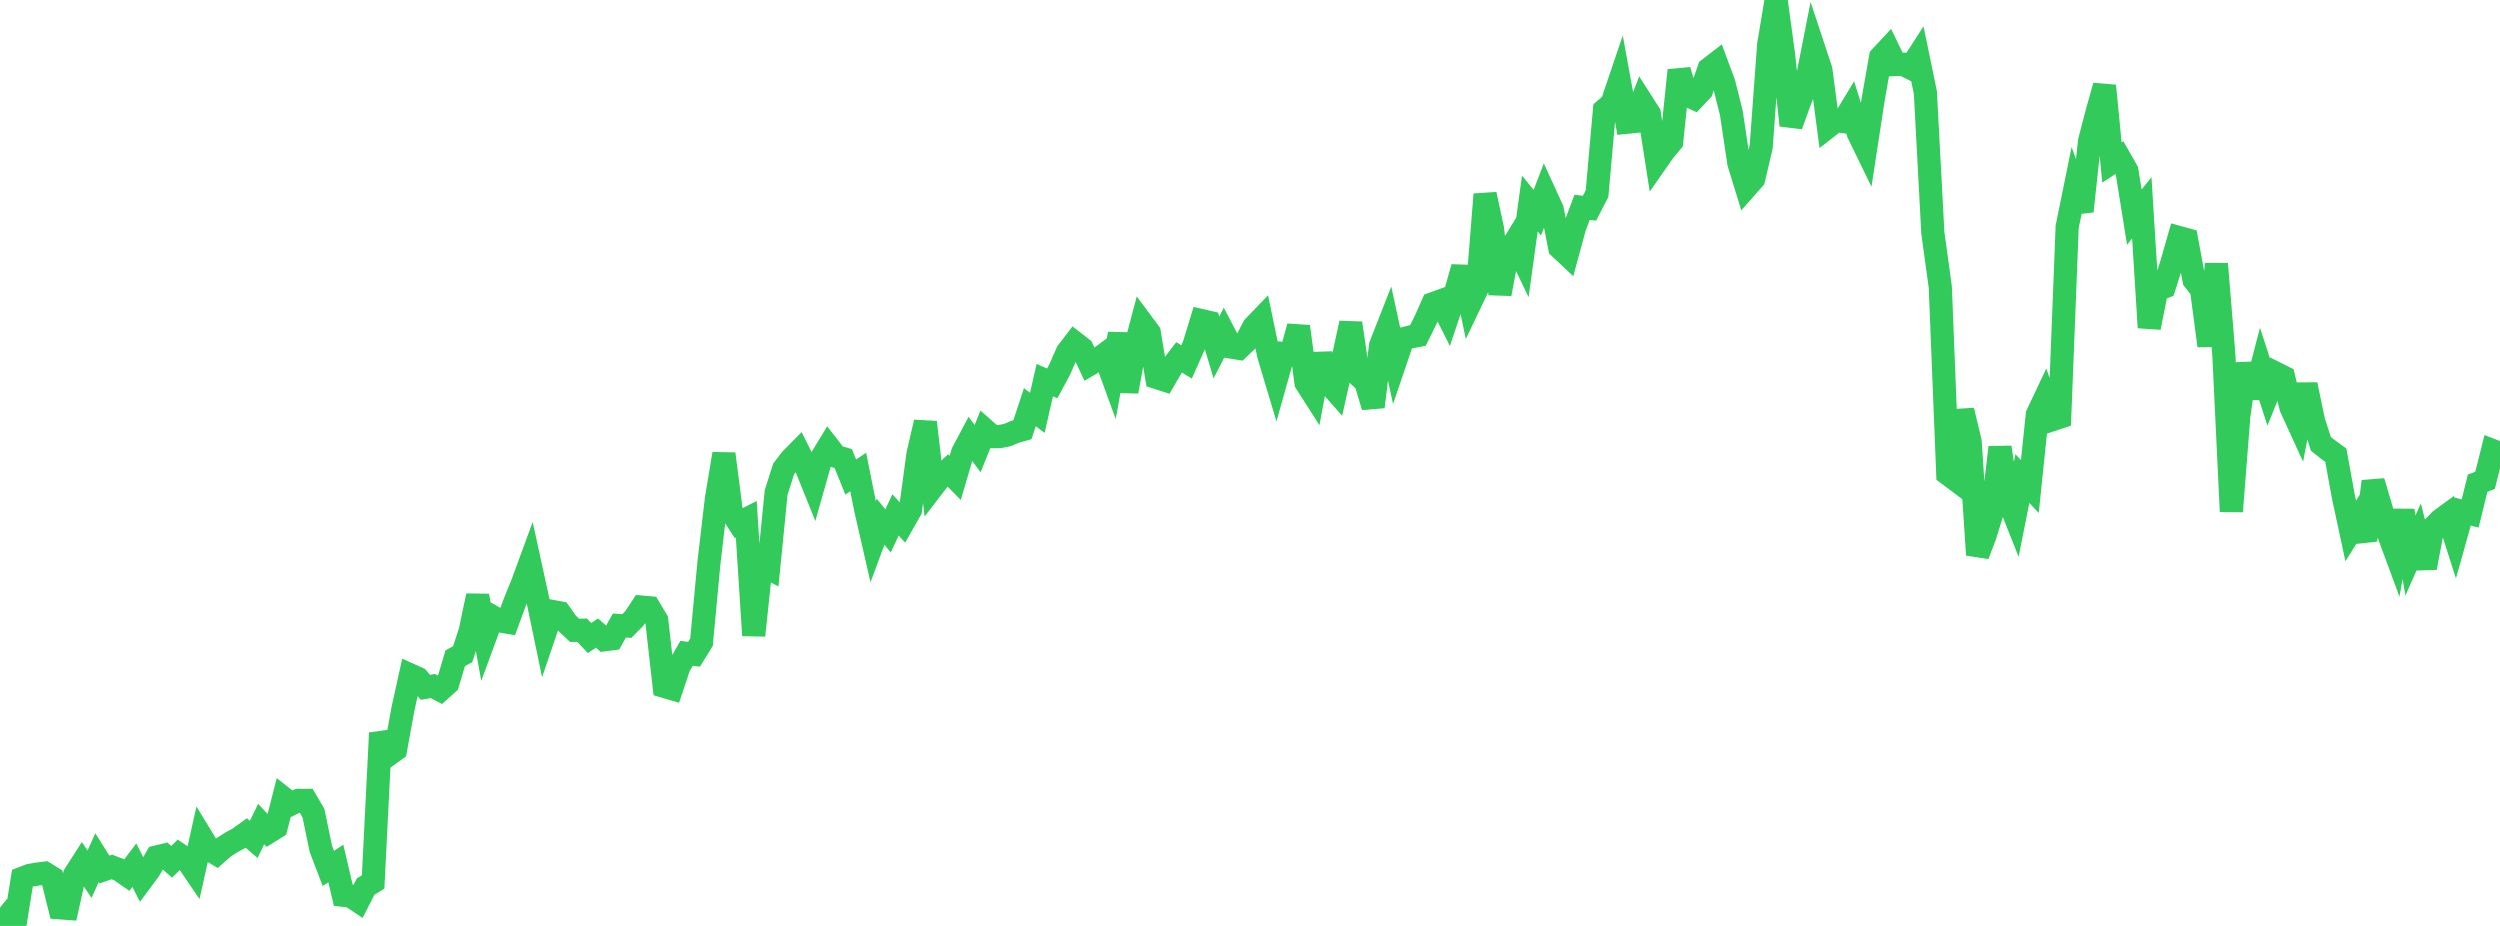 <?xml version="1.0" standalone="no"?>
<!DOCTYPE svg PUBLIC "-//W3C//DTD SVG 1.1//EN" "http://www.w3.org/Graphics/SVG/1.1/DTD/svg11.dtd">

<svg width="135" height="50" viewBox="0 0 135 50" preserveAspectRatio="none" 
  xmlns="http://www.w3.org/2000/svg"
  xmlns:xlink="http://www.w3.org/1999/xlink">


<polyline points="0.0, 50.0 0.403, 49.503 0.806, 49.942 1.209, 47.424 1.612, 47.269 2.015, 47.201 2.418, 47.15 2.821, 47.4 3.224, 49.021 3.627, 49.051 4.03, 47.239 4.433, 46.608 4.836, 47.208 5.239, 46.314 5.642, 46.953 6.045, 46.815 6.448, 46.972 6.851, 47.252 7.254, 46.719 7.657, 47.515 8.06, 46.973 8.463, 46.275 8.866, 46.18 9.269, 46.539 9.672, 46.142 10.075, 46.415 10.478, 47.006 10.881, 45.198 11.284, 45.86 11.687, 46.103 12.09, 45.747 12.493, 45.49 12.896, 45.271 13.299, 44.98 13.701, 45.328 14.104, 44.499 14.507, 44.93 14.91, 44.679 15.313, 43.103 15.716, 43.42 16.119, 43.221 16.522, 43.219 16.925, 43.903 17.328, 45.841 17.731, 46.895 18.134, 46.629 18.537, 48.344 18.94, 48.389 19.343, 48.659 19.746, 47.872 20.149, 47.627 20.552, 39.581 20.955, 40.775 21.358, 40.484 21.761, 38.278 22.164, 36.453 22.567, 36.634 22.97, 37.114 23.373, 37.045 23.776, 37.261 24.179, 36.9 24.582, 35.544 24.985, 35.326 25.388, 34.085 25.791, 32.171 26.194, 34.397 26.597, 33.301 27.0, 33.53 27.403, 33.598 27.806, 32.502 28.209, 31.513 28.612, 30.416 29.015, 32.263 29.418, 34.203 29.821, 33.019 30.224, 33.092 30.627, 33.66 31.03, 34.039 31.433, 34.03 31.836, 34.454 32.239, 34.184 32.642, 34.547 33.045, 34.495 33.448, 33.778 33.851, 33.803 34.254, 33.395 34.657, 32.783 35.06, 32.819 35.463, 33.491 35.866, 37.062 36.269, 37.181 36.672, 35.978 37.075, 35.278 37.478, 35.329 37.881, 34.678 38.284, 30.377 38.687, 26.925 39.09, 24.507 39.493, 27.627 39.896, 28.247 40.299, 28.041 40.701, 34.314 41.104, 30.465 41.507, 30.68 41.91, 26.603 42.313, 25.326 42.716, 24.803 43.119, 24.394 43.522, 25.204 43.925, 26.206 44.328, 24.782 44.731, 24.121 45.134, 24.642 45.537, 24.765 45.94, 25.76 46.343, 25.489 46.746, 27.503 47.149, 29.263 47.552, 28.174 47.955, 28.668 48.358, 27.804 48.761, 28.246 49.164, 27.537 49.567, 24.548 49.97, 22.8 50.373, 26.29 50.776, 25.765 51.179, 25.398 51.582, 25.805 51.985, 24.437 52.388, 23.677 52.791, 24.227 53.194, 23.224 53.597, 23.579 54.0, 23.573 54.403, 23.491 54.806, 23.32 55.209, 23.207 55.612, 21.987 56.015, 22.294 56.418, 20.527 56.821, 20.703 57.224, 19.95 57.627, 19.03 58.03, 18.504 58.433, 18.816 58.836, 19.675 59.239, 19.436 59.642, 19.14 60.045, 20.247 60.448, 18.024 60.851, 21.141 61.254, 18.95 61.657, 17.421 62.06, 17.963 62.463, 20.385 62.866, 20.515 63.269, 19.824 63.672, 19.299 64.075, 19.542 64.478, 18.636 64.881, 17.313 65.284, 17.406 65.687, 18.762 66.09, 17.973 66.493, 18.744 66.896, 18.809 67.299, 18.423 67.701, 17.65 68.104, 17.232 68.507, 19.171 68.91, 20.517 69.313, 19.084 69.716, 19.112 70.119, 17.632 70.522, 20.661 70.925, 21.291 71.328, 19.125 71.731, 20.665 72.134, 21.121 72.537, 19.315 72.94, 17.449 73.343, 20.252 73.746, 20.624 74.149, 21.968 74.552, 18.651 74.955, 17.624 75.358, 19.484 75.761, 18.298 76.164, 18.195 76.567, 18.118 76.97, 17.305 77.373, 16.401 77.776, 16.256 78.179, 17.06 78.582, 15.853 78.985, 14.435 79.388, 16.369 79.791, 15.525 80.194, 10.495 80.597, 12.367 81.0, 15.872 81.403, 13.72 81.806, 13.062 82.209, 13.904 82.612, 10.99 83.015, 11.485 83.418, 10.433 83.821, 11.313 84.224, 13.37 84.627, 13.748 85.03, 12.267 85.433, 11.196 85.836, 11.243 86.239, 10.458 86.642, 5.937 87.045, 5.59 87.448, 4.4 87.851, 6.602 88.254, 6.561 88.657, 5.503 89.06, 6.132 89.463, 8.714 89.866, 8.137 90.269, 7.655 90.672, 3.8 91.075, 5.123 91.478, 5.307 91.881, 4.879 92.284, 3.719 92.687, 3.408 93.09, 4.496 93.493, 6.104 93.896, 8.799 94.299, 10.11 94.701, 9.653 95.104, 7.926 95.507, 2.421 95.91, 0.0 96.313, 2.967 96.716, 6.767 97.119, 5.653 97.522, 4.601 97.925, 2.559 98.328, 3.777 98.731, 6.829 99.134, 6.514 99.537, 6.565 99.94, 5.897 100.343, 7.179 100.746, 8.009 101.149, 5.381 101.552, 3.086 101.955, 2.653 102.358, 3.485 102.761, 3.469 103.164, 3.67 103.567, 3.045 103.97, 4.995 104.373, 12.57 104.776, 15.499 105.179, 25.587 105.582, 25.889 105.985, 22.163 106.388, 23.848 106.791, 29.964 107.194, 28.911 107.597, 27.597 108.0, 24.155 108.403, 26.857 108.806, 27.872 109.209, 25.842 109.612, 26.272 110.015, 22.383 110.418, 21.533 110.821, 22.662 111.224, 22.528 111.627, 12.246 112.03, 10.266 112.433, 11.404 112.836, 7.618 113.239, 6.074 113.642, 4.633 114.045, 8.775 114.448, 8.513 114.851, 9.222 115.254, 11.727 115.657, 11.223 116.06, 17.688 116.463, 15.661 116.866, 15.5 117.269, 14.234 117.672, 12.83 118.075, 12.941 118.478, 15.116 118.881, 15.625 119.284, 18.673 119.687, 14.25 120.09, 19.186 120.493, 27.617 120.896, 22.464 121.299, 19.648 121.701, 21.453 122.104, 19.918 122.507, 21.159 122.91, 20.162 123.313, 20.364 123.716, 22.009 124.119, 22.89 124.522, 20.767 124.925, 22.707 125.328, 23.973 125.731, 24.286 126.134, 24.578 126.537, 26.794 126.94, 28.671 127.343, 28.027 127.746, 29.172 128.149, 25.999 128.552, 27.355 128.955, 28.752 129.358, 29.843 129.761, 27.573 130.164, 29.998 130.567, 29.086 130.97, 30.658 131.373, 28.512 131.776, 28.093 132.179, 27.798 132.582, 29.061 132.985, 27.624 133.388, 27.727 133.791, 26.094 134.194, 25.938 134.597, 24.329 135.0, 24.484" fill="none" stroke="#32ca5b" stroke-width="1.25"/>

</svg>